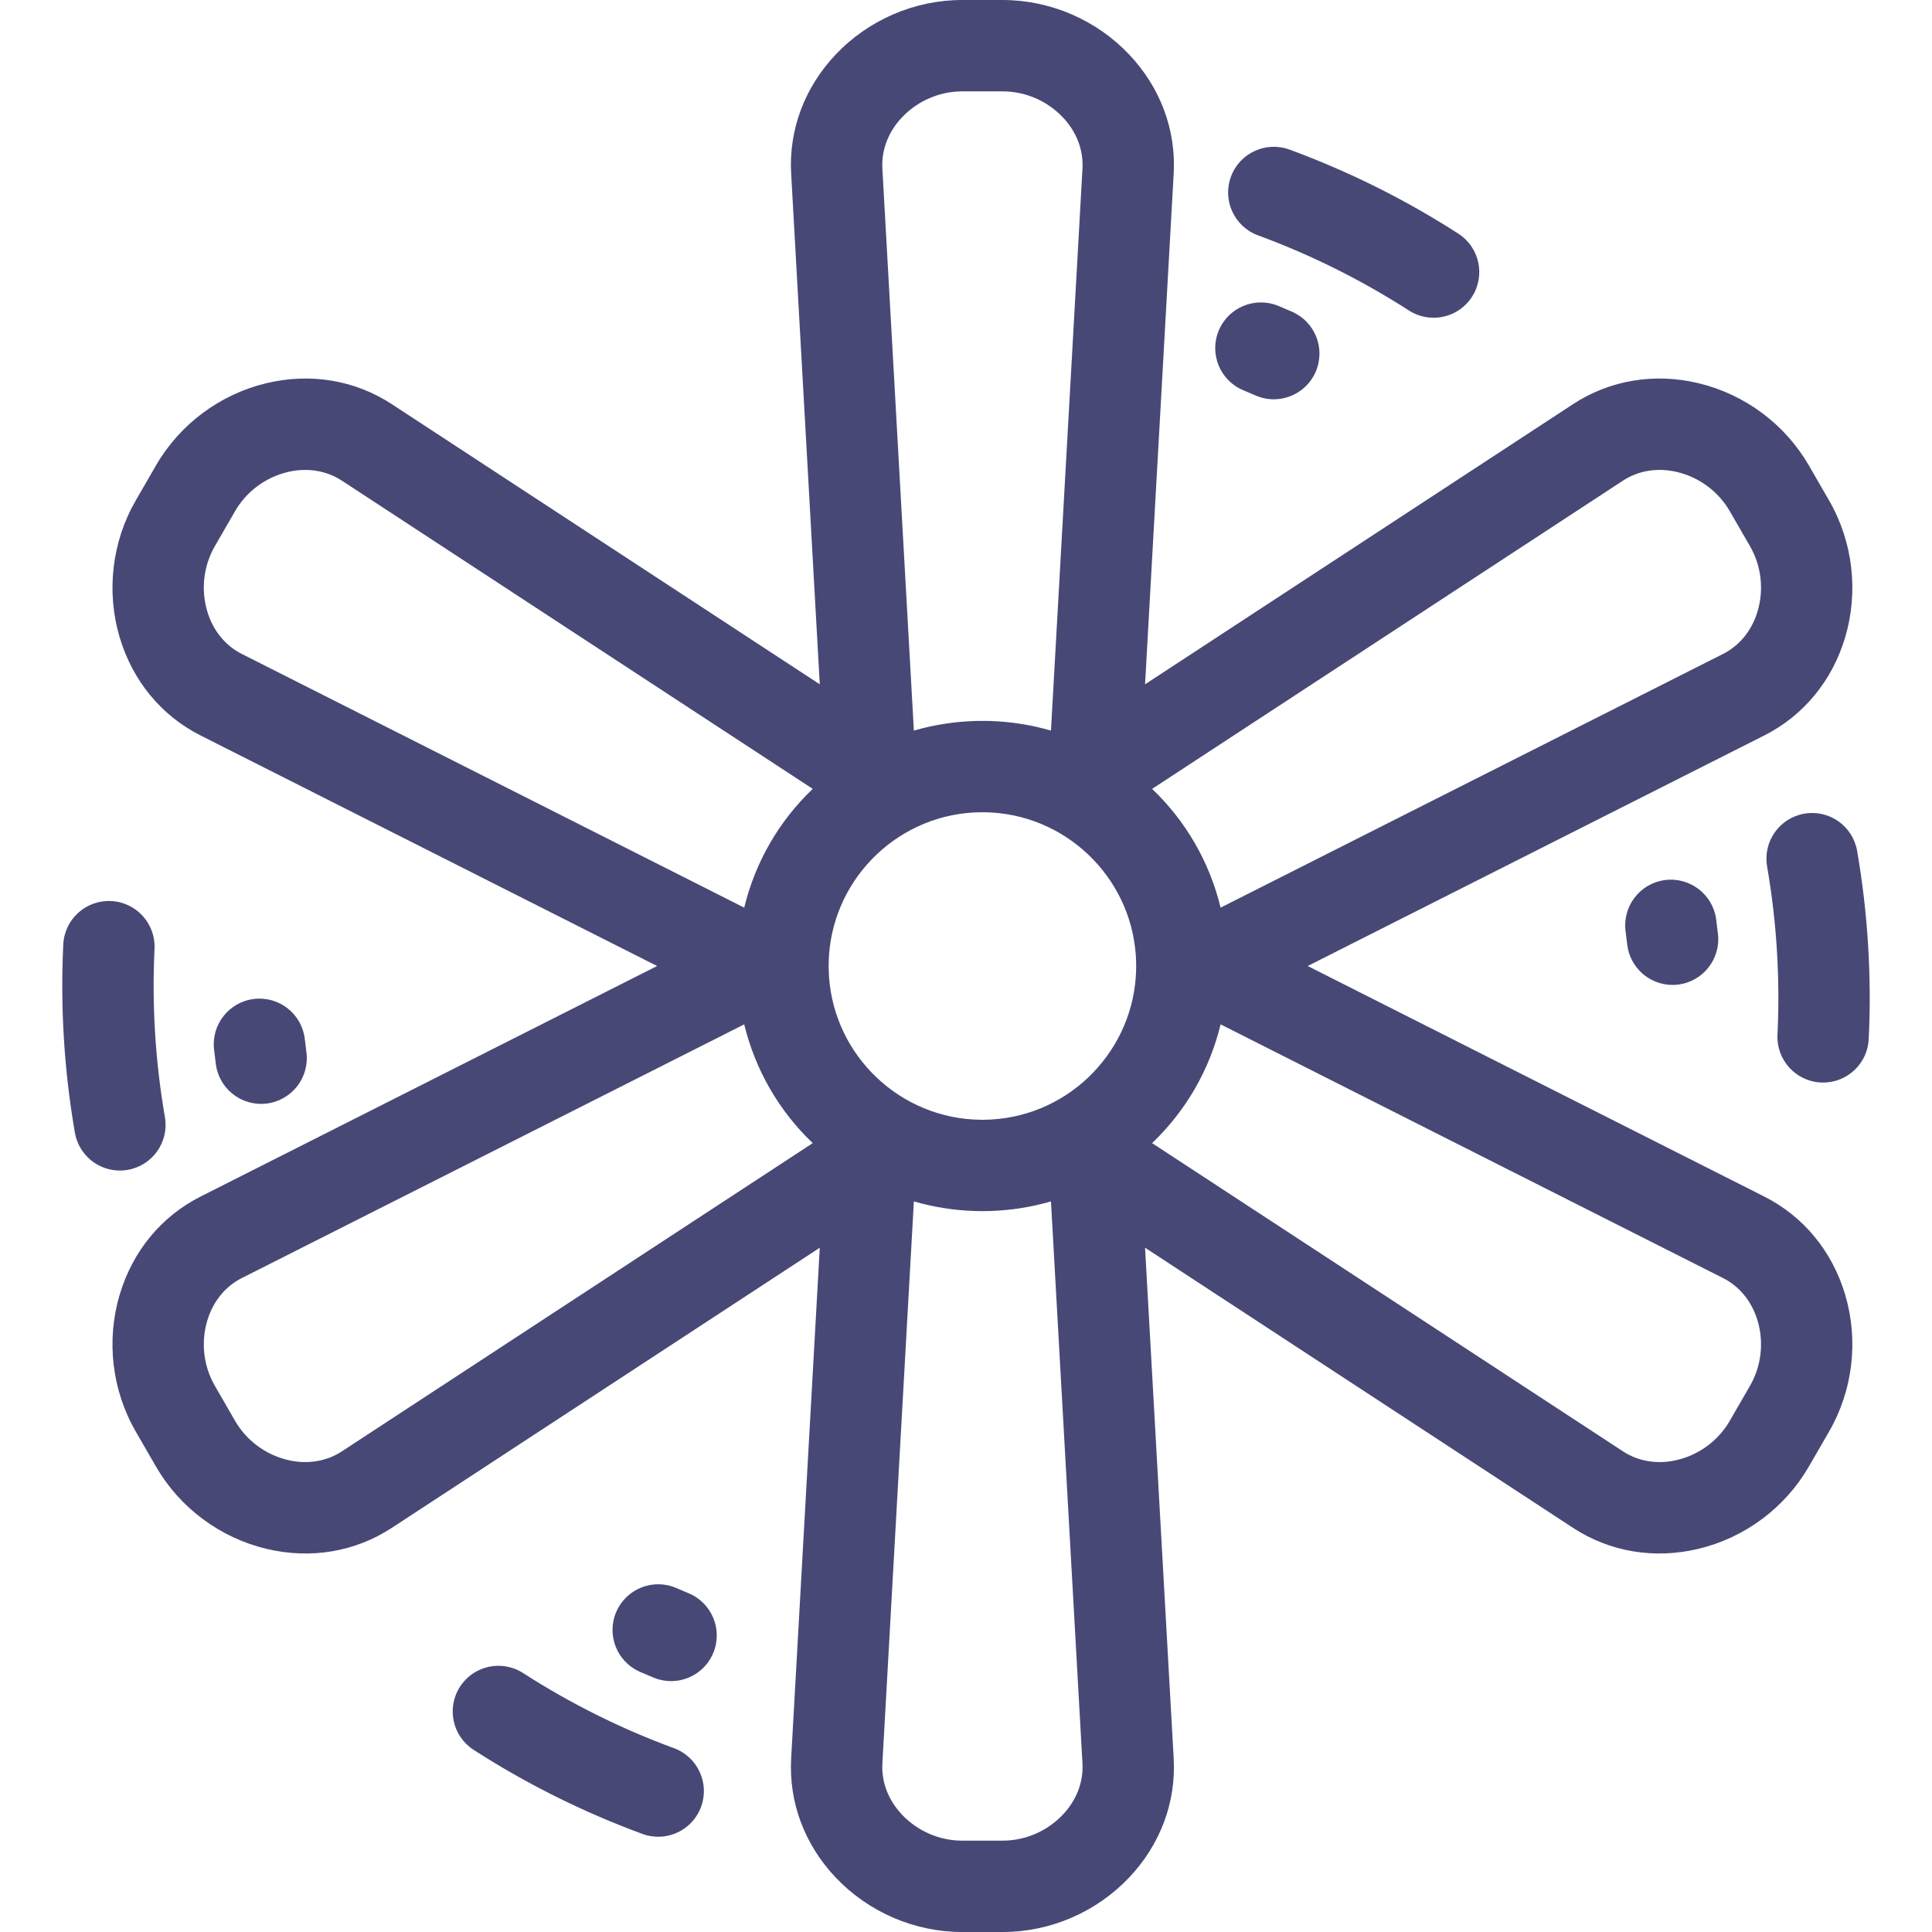 <?xml version="1.0" encoding="UTF-8" standalone="no"?>
<!-- Generator: Adobe Illustrator 17.1.0, SVG Export Plug-In . SVG Version: 6.00 Build 0)  -->

<svg
   xmlns:dc="http://purl.org/dc/elements/1.1/"
   xmlns:cc="http://creativecommons.org/ns#"
   xmlns:rdf="http://www.w3.org/1999/02/22-rdf-syntax-ns#"
   xmlns:svg="http://www.w3.org/2000/svg"
   xmlns="http://www.w3.org/2000/svg"
   xmlns:sodipodi="http://sodipodi.sourceforge.net/DTD/sodipodi-0.dtd"
   xmlns:inkscape="http://www.inkscape.org/namespaces/inkscape"
   version="1.1"
   id="Capa_1"
   x="0px"
   y="0px"
   viewBox="0 0 380.65 380.65"
   style="enable-background:new 0 0 380.65 380.65;"
   xml:space="preserve"
   sodipodi:docname="car-air-conditioning.svg"
   inkscape:version="0.92.3 (2405546, 2018-03-11)"><defs
   id="defs37" /><sodipodi:namedview
   pagecolor="#ffffff"
   bordercolor="#666666"
   borderopacity="1"
   objecttolerance="10"
   gridtolerance="10"
   guidetolerance="10"
   inkscape:pageopacity="0"
   inkscape:pageshadow="2"
   inkscape:window-width="1165"
   inkscape:window-height="697"
   id="namedview35"
   showgrid="false"
   inkscape:zoom="0.61999213"
   inkscape:cx="190.325"
   inkscape:cy="190.325"
   inkscape:window-x="0"
   inkscape:window-y="0"
   inkscape:window-maximized="0"
   inkscape:current-layer="Capa_1" />
<path
   d="M138.13,355.988c-1.338,3.641-4.783,5.897-8.448,5.897c-1.031,0-2.08-0.179-3.104-0.555  c-11.646-4.281-22.834-9.853-33.255-16.561c-4.18-2.69-5.387-8.259-2.697-12.439c2.689-4.181,8.259-5.387,12.439-2.697  c9.314,5.995,19.314,10.975,29.724,14.802C137.454,346.151,139.846,351.323,138.13,355.988z M25.157,230.493  c4.898-0.847,8.182-5.505,7.334-10.402c-1.892-10.936-2.58-22.086-2.044-33.141c0.241-4.965-3.589-9.185-8.554-9.425  c-4.972-0.246-9.184,3.588-9.425,8.554c-0.6,12.371,0.169,24.846,2.286,37.08c0.757,4.379,4.56,7.467,8.857,7.467  C24.121,230.626,24.638,230.583,25.157,230.493z M245.006,76.911c0.789,0.325,1.572,0.659,2.349,0.999  c1.176,0.515,2.4,0.759,3.606,0.759c3.466,0,6.769-2.014,8.249-5.391c1.995-4.553-0.08-9.861-4.632-11.855  c-0.902-0.395-1.81-0.783-2.726-1.159c-4.597-1.891-9.856,0.303-11.747,4.901C238.215,69.761,240.409,75.02,245.006,76.911z   M247.86,46.369c10.414,3.829,20.413,8.809,29.722,14.801c1.507,0.97,3.194,1.434,4.863,1.434c2.958,0,5.855-1.457,7.576-4.129  c2.69-4.18,1.484-9.749-2.695-12.439c-10.416-6.706-21.604-12.277-33.253-16.561c-4.666-1.713-9.837,0.676-11.553,5.341  C240.804,39.48,243.195,44.653,247.86,46.369z M328,173.396c-4.926,0.665-8.38,5.197-7.716,10.123  c0.114,0.845,0.214,1.691,0.309,2.535c0.515,4.599,4.411,7.999,8.933,7.999c0.334,0,0.673-0.019,1.014-0.057  c4.939-0.553,8.495-5.006,7.941-9.946c-0.109-0.978-0.226-1.957-0.358-2.936C337.457,176.187,332.928,172.74,328,173.396z   M51.437,217.491c0.402,0,0.809-0.027,1.218-0.083c4.926-0.667,8.378-5.2,7.711-10.125c-0.113-0.838-0.213-1.677-0.305-2.513  c-0.543-4.941-4.99-8.509-9.93-7.963c-4.941,0.543-8.506,4.989-7.963,9.93c0.108,0.985,0.227,1.973,0.361,2.96  C43.141,214.213,47.002,217.491,51.437,217.491z M365.896,167.645c-0.847-4.898-5.503-8.185-10.402-7.334  c-4.898,0.847-8.182,5.505-7.334,10.402c1.891,10.929,2.579,22.079,2.044,33.142c-0.24,4.965,3.591,9.184,8.556,9.424  c0.148,0.007,0.295,0.01,0.441,0.01c4.771,0,8.75-3.749,8.982-8.566C368.781,192.346,368.011,179.871,365.896,167.645z   M363.533,255.058c2.688,9.017,1.54,18.849-3.152,26.975l-3.991,6.911c-4.692,8.127-12.633,14.039-21.787,16.219  c-8.68,2.066-17.447,0.594-24.687-4.145l-84.313-55.19l5.64,100.61c0.484,8.642-2.625,16.972-8.755,23.455  c-6.465,6.837-15.554,10.758-24.938,10.758h-7.98c-9.384,0-18.475-3.921-24.939-10.759c-6.13-6.483-9.24-14.812-8.755-23.453  l5.638-100.609l-84.309,55.188c-7.243,4.74-16.013,6.212-24.691,4.145c-9.153-2.181-17.094-8.092-21.786-16.218l-3.99-6.911  c-4.691-8.126-5.84-17.959-3.152-26.976c2.549-8.55,8.207-15.408,15.932-19.31l89.95-45.421l-89.949-45.421  c-7.725-3.901-13.383-10.759-15.932-19.309c-2.689-9.018-1.54-18.85,3.151-26.977l3.991-6.911  c4.691-8.126,12.632-14.038,21.786-16.218c8.677-2.067,17.448-0.596,24.69,4.145l84.31,55.188l-5.638-100.609  c-0.484-8.641,2.625-16.97,8.755-23.453C171.096,3.921,180.187,0,189.571,0h7.98c9.383,0,18.473,3.921,24.938,10.758  c6.13,6.483,9.239,14.813,8.755,23.455l-5.64,100.61l84.313-55.189c7.24-4.74,16.007-6.212,24.687-4.145  c9.154,2.18,17.095,8.092,21.788,16.219l3.99,6.911c4.691,8.126,5.84,17.959,3.151,26.977c-2.55,8.551-8.208,15.408-15.933,19.309  l-89.95,45.421l89.95,45.421C355.326,239.648,360.984,246.507,363.533,255.058z M160.128,225.223  c-6.645-6.334-11.329-14.431-13.5-23.398l-98.996,49.989c-3.262,1.648-5.676,4.625-6.796,8.385  c-1.281,4.296-0.737,8.974,1.491,12.833l3.99,6.911c2.229,3.86,6.008,6.669,10.369,7.708c3.814,0.908,7.604,0.307,10.662-1.695  L160.128,225.223z M160.128,155.427L67.347,94.694c-2.128-1.393-4.609-2.108-7.207-2.108c-1.136,0-2.294,0.137-3.455,0.413  c-4.361,1.039-8.14,3.848-10.368,7.708l-3.99,6.911c-2.229,3.86-2.772,8.537-1.491,12.833c1.121,3.76,3.535,6.737,6.796,8.385  l98.995,49.989C148.799,169.859,153.484,161.761,160.128,155.427z M173.848,33.206l6.206,110.741  c3.938-1.145,8.026-1.786,12.184-1.898l0.003,0c0.025,0,0.048,0.002,0.077-0.002c0.015,0,0.031-0.001,0.046-0.001  c0.038-0.001,0.078-0.002,0.119-0.003c0.018,0,0.039-0.001,0.059-0.001c0.021-0.001,0.037,0,0.056-0.001  c0.017-0.001,0.036,0,0.054-0.001c0.02,0,0.041-0.002,0.062-0.001c0.017,0,0.036,0,0.054-0.001c0.018,0,0.042,0,0.061-0.001  c0.016-0.001,0.034,0,0.052,0c0.019,0,0.042-0.001,0.063-0.001c0.015,0,0.034,0,0.05,0c0.019,0,0.042,0,0.063-0.001  c0.016-0.002,0.031,0,0.05,0c0.021,0,0.042,0,0.062,0c0.028,0.004,0.036,0,0.052,0c0.017-0.001,0.038,0,0.055,0  c0.02,0.001,0.039,0,0.059,0c0.019,0,0.038,0,0.053,0c0.021-0.001,0.04,0,0.061,0c0.019,0,0.034,0,0.051,0  c0.02,0.001,0.042,0,0.063,0c0.021,0,0.041,0.001,0.063,0c0.017,0,0.036,0.001,0.051,0c0.021,0,0.04-0.001,0.06,0  c0.016,0,0.034-0.001,0.053,0c0.019,0,0.041,0.001,0.059,0s0.036,0,0.055,0c0.039,0,0.076,0.001,0.113,0.001  c0.017,0,0.042,0.003,0.05,0c0.02,0,0.042,0,0.063,0.001c0.018,0,0.027,0.004,0.05,0c0.02,0,0.041,0.002,0.061,0.001  c0.018,0,0.035,0,0.053,0c0.02,0,0.04,0.001,0.056,0.001c0.018,0,0.039,0,0.057,0.001c0.016,0,0.022-0.01,0.052,0.001  c0.021,0,0.042,0,0.062,0.001c0.018,0.001,0.037,0.003,0.051,0.001c0.021,0,0.04,0,0.061,0.001c0.018,0,0.036,0.002,0.053,0.001  c0.021,0,0.041,0.001,0.059,0.001c0.018,0.001,0.037,0.002,0.054,0.001c0.019,0,0.04-0.001,0.059,0.001  c0.019,0,0.039,0.002,0.058,0.001c0.015,0,0.029,0,0.048,0.001c0.022,0,0.046,0.002,0.067,0.002c0.016,0,0.036,0.001,0.052,0.001  c0.022,0,0.042,0.002,0.063,0.002c0.017,0.001,0.033,0.001,0.049,0.002c0.027,0.001,0.049,0.001,0.071,0.002  c0.004,0,0.006,0,0.011,0c4.022,0.141,7.977,0.777,11.79,1.886l6.208-110.741c0.205-3.65-1.167-7.23-3.862-10.081  C206.33,19.868,202.008,18,197.551,18h-7.98c-4.458,0-8.78,1.868-11.86,5.126C175.015,25.977,173.643,29.556,173.848,33.206z   M213.272,347.445l-6.208-110.741c-3.851,1.12-7.846,1.758-11.908,1.89h-0.003c-0.04,0.001-0.075-0.006-0.119,0.004  c-0.015,0-0.032,0-0.046,0.001c-0.024,0-0.043,0.002-0.07,0.002c-0.016,0.001-0.035,0.001-0.05,0.001  c-0.021,0.001-0.046,0.001-0.067,0.002c-0.017,0-0.034,0-0.05,0.001c-0.021,0.001-0.044,0.001-0.064,0.001  c-0.017,0.001-0.034,0-0.051,0.001c-0.021,0-0.043,0-0.064,0.001c-0.015,0-0.035,0-0.05,0.001c-0.018,0.001-0.037,0-0.057,0.001  c-0.018,0-0.038,0.001-0.058,0.001c-0.019,0-0.038,0-0.055,0.001c-0.021-0.002-0.038,0-0.059,0.001c-0.018,0-0.035,0-0.052,0  c-0.02,0-0.042,0-0.062,0.001c-0.016,0.001-0.034,0-0.05,0c-0.018,0-0.042,0-0.063,0.001c-0.019,0-0.032,0-0.05,0  c-0.019,0-0.042,0-0.062,0c-0.012,0.006-0.035,0-0.052,0c-0.02,0.001-0.039,0-0.055,0c-0.018,0-0.039,0-0.059,0  c-0.017,0-0.037,0-0.053,0c-0.023,0.003-0.04,0.001-0.061,0c-0.016,0-0.034,0-0.051,0c-0.022,0-0.042,0-0.063,0  c-0.021,0-0.043,0-0.063,0c-0.017,0-0.033,0-0.051,0c-0.021,0-0.038-0.001-0.061,0c-0.016,0-0.036-0.002-0.053,0  c-0.02,0-0.042-0.002-0.059,0c-0.016,0-0.035,0.002-0.055,0c-0.016,0-0.008,0.005-0.052,0c-0.02-0.001-0.043,0-0.062,0  c-0.017-0.001-0.034-0.001-0.05,0c-0.021-0.001-0.043-0.002-0.064-0.001c-0.016,0-0.033,0-0.049,0c-0.021,0-0.041-0.001-0.063-0.001  c-0.017,0-0.036-0.001-0.052,0c-0.02-0.001-0.043-0.001-0.062-0.001c-0.018,0-0.035-0.001-0.053-0.001c-0.021,0-0.04,0-0.063-0.001  c-0.02,0-0.035-0.001-0.053-0.001c-0.021-0.001-0.042-0.001-0.062-0.001c-0.019,0-0.036-0.001-0.054-0.001  c-0.04-0.002-0.079-0.002-0.118-0.003c-0.015,0-0.029-0.001-0.045-0.001c-0.028-0.004-0.051-0.001-0.077-0.002l-0.003,0  c-4.157-0.112-8.246-0.753-12.184-1.898l-6.206,110.741c-0.205,3.649,1.167,7.229,3.863,10.08c3.08,3.258,7.403,5.126,11.86,5.126  h7.98c4.457,0,8.779-1.868,11.858-5.125C212.104,354.675,213.476,351.095,213.272,347.445z M223.854,190.287  c-0.001-0.599-0.022-1.228-0.063-1.869c-0.005-0.078-0.009-0.154-0.012-0.231c-1.09-15.566-13.993-27.927-29.778-28.153  c-0.042,0.005-0.064,0-0.097-0.001c-0.017,0.001-0.03,0-0.046,0c-0.029-0.001-0.064,0-0.097-0.001c-0.017,0-0.032,0-0.048,0  c-0.014-0.001-0.034,0-0.051,0c-0.016,0-0.029,0-0.045,0c-0.016-0.001-0.038,0-0.056,0c-0.018,0-0.038,0-0.056,0  c-0.016,0-0.031,0.001-0.045,0c-0.016,0-0.033,0-0.051,0c-0.015,0-0.033,0-0.048,0c-0.032,0.001-0.062,0.009-0.096,0.001  c-0.016,0-0.034-0.003-0.047,0c-15.833,0.176-28.788,12.557-29.881,28.155c-0.002,0.063-0.005,0.125-0.009,0.188  c-0.043,0.743-0.064,1.352-0.065,1.913c0,0.012,0,0.024,0,0.036s0,0.024,0,0.036c0.001,0.562,0.022,1.171,0.065,1.914  c0.004,0.063,0.007,0.125,0.009,0.188c1.093,15.599,14.048,27.979,29.881,28.156c0.004,0.004,0.03,0,0.047,0  c0.027-0.009,0.063,0,0.096,0.001c0.016,0,0.033,0,0.048,0c0.019,0.002,0.035,0,0.051,0c0.015,0,0.03,0,0.045,0  c0.004,0,0.008,0,0.012,0c0.029,0,0.059,0,0.087,0c0.019,0,0.031,0,0.047,0c0.018,0.001,0.037,0,0.055,0c0.016,0.002,0.03,0,0.044,0  c0.039,0.001,0.069,0,0.102-0.001c0.015,0,0.033,0,0.049,0c0.001,0,0.002,0,0.003,0c15.83-0.176,28.782-12.557,29.875-28.156  c0.003-0.076,0.007-0.153,0.012-0.229c0.041-0.641,0.062-1.27,0.063-1.87c0-0.012,0-0.025,0-0.038S223.854,190.299,223.854,190.287z   M226.991,155.428c6.644,6.334,11.327,14.43,13.498,23.398l98.997-49.99c3.262-1.647,5.676-4.625,6.797-8.385  c1.281-4.296,0.738-8.974-1.491-12.833l-3.99-6.911c-2.229-3.86-6.008-6.669-10.369-7.708c-3.816-0.907-7.6-0.307-10.659,1.694  L226.991,155.428z M346.284,260.2c-1.121-3.76-3.536-6.739-6.799-8.387l-98.997-49.989c-2.17,8.968-6.853,17.063-13.497,23.398  l92.784,60.734c3.057,2.001,6.841,2.604,10.659,1.695c4.361-1.039,8.14-3.848,10.369-7.708l3.99-6.911  C347.021,269.173,347.565,264.496,346.284,260.2z M135.642,313.894c-0.788-0.324-1.568-0.658-2.344-0.998  c-4.551-1.996-9.86,0.075-11.857,4.627c-1.997,4.552,0.075,9.861,4.627,11.857c0.903,0.396,1.812,0.784,2.729,1.161  c1.12,0.46,2.279,0.679,3.419,0.679c3.54,0,6.897-2.103,8.327-5.58C142.433,321.043,140.24,315.784,135.642,313.894z"
   id="path2"
   style="fill:#484877;fill-opacity:1" />
<g
   id="g4"
   style="fill:#484877;fill-opacity:1">
</g>
<g
   id="g6"
   style="fill:#484877;fill-opacity:1">
</g>
<g
   id="g8"
   style="fill:#484877;fill-opacity:1">
</g>
<g
   id="g10"
   style="fill:#484877;fill-opacity:1">
</g>
<g
   id="g12"
   style="fill:#484877;fill-opacity:1">
</g>
<g
   id="g14"
   style="fill:#484877;fill-opacity:1">
</g>
<g
   id="g16"
   style="fill:#484877;fill-opacity:1">
</g>
<g
   id="g18"
   style="fill:#484877;fill-opacity:1">
</g>
<g
   id="g20"
   style="fill:#484877;fill-opacity:1">
</g>
<g
   id="g22"
   style="fill:#484877;fill-opacity:1">
</g>
<g
   id="g24"
   style="fill:#484877;fill-opacity:1">
</g>
<g
   id="g26"
   style="fill:#484877;fill-opacity:1">
</g>
<g
   id="g28"
   style="fill:#484877;fill-opacity:1">
</g>
<g
   id="g30"
   style="fill:#484877;fill-opacity:1">
</g>
<g
   id="g32"
   style="fill:#484877;fill-opacity:1">
</g>
</svg>